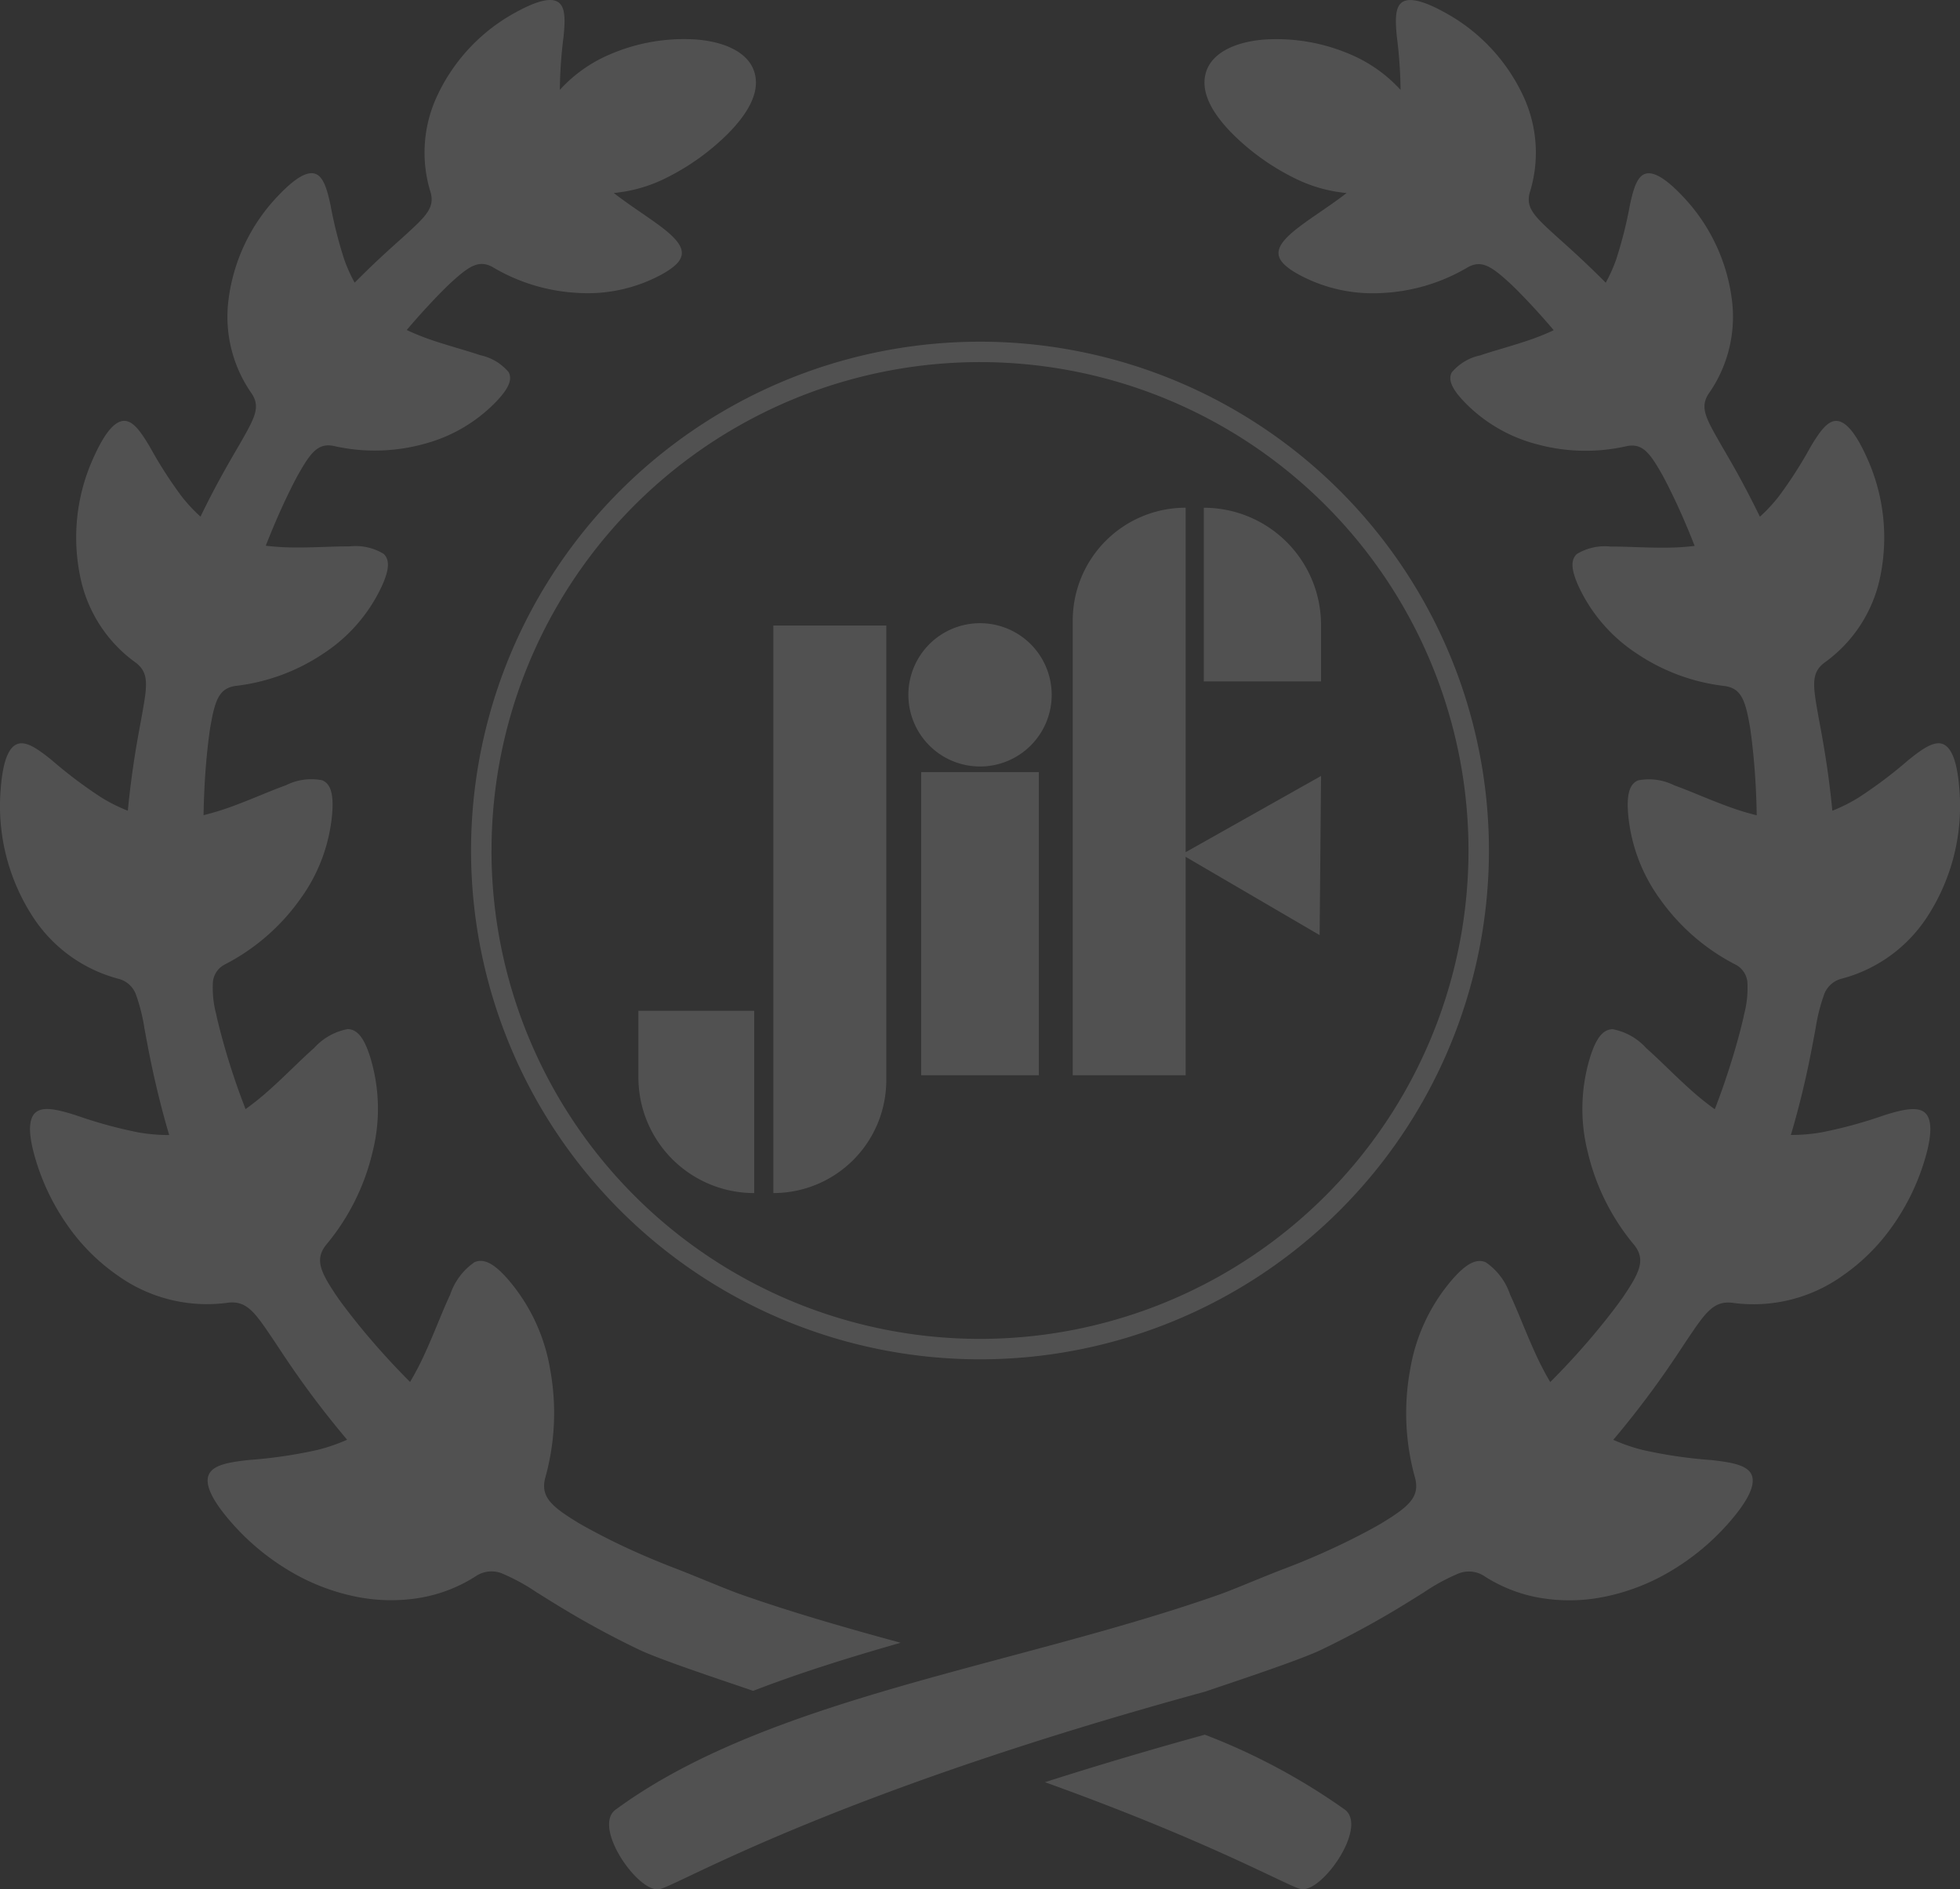 <svg xmlns="http://www.w3.org/2000/svg" width="149.427" height="144.075" viewBox="0 0 149.427 144.075">
  <rect x="0" y="0" width="149.427" height="144.075" fill="#333333" stroke="none"/>
  <path id="パス_631" data-name="パス 631" d="M2893.35,2052.712c.572.444.673,1.623-.067,3.944a17.363,17.363,0,0,1-2.514,4.951,15.245,15.245,0,0,1-3.619,3.549,11.7,11.7,0,0,1-8.46,2.086c-1.43-.154-2.046.768-3.462,2.876-.244.358-.892,1.37-1.786,2.643s-2.044,2.806-3.232,4.244q-.286.35-.575.69a13.9,13.9,0,0,0,2.27.779,35.742,35.742,0,0,0,5.217.765c1.507.166,2.66.376,3.024,1.049s-.042,1.856-1.752,3.793a18.307,18.307,0,0,1-4.552,3.725,16.061,16.061,0,0,1-5.021,1.884,13.356,13.356,0,0,1-4.858.039,11.434,11.434,0,0,1-4.191-1.662,2.138,2.138,0,0,0-1.923-.185,14.965,14.965,0,0,0-2.655,1.446c-.392.236-1.454.925-2.873,1.752s-3.205,1.788-4.979,2.638-7.58,2.742-8.78,3.165c-28.6,7.821-40.018,14.671-41.608,15.07s-5.189-4.726-3.378-6.057c11.622-8.542,30.392-10.908,45.986-16.388,1.193-.421,3.448-1.4,5.093-2.021s3.313-1.364,4.645-2.016,2.333-1.213,2.686-1.426c2.072-1.262,2.893-1.982,2.551-3.406a18.346,18.346,0,0,1-.384-8.312,14.018,14.018,0,0,1,3.24-6.893c1.076-1.225,1.833-1.567,2.517-1.281a4.853,4.853,0,0,1,1.864,2.481c.6,1.272,1.2,2.9,1.965,4.566a23.088,23.088,0,0,0,1.091,2.091c.187-.188.378-.375.566-.575,1.175-1.2,2.321-2.506,3.215-3.6s1.542-1.975,1.763-2.3c1.3-1.909,1.726-2.858.877-3.958a17.122,17.122,0,0,1-3.554-7.081,13.44,13.44,0,0,1,.185-7.294c.474-1.492,1-2.089,1.71-2.1a4.59,4.59,0,0,1,2.565,1.452c1.007.88,2.151,2.074,3.451,3.232a21.487,21.487,0,0,0,1.766,1.419c.028-.072.056-.145.087-.221.575-1.494,1.086-3.064,1.464-4.356s.616-2.3.689-2.671a7.879,7.879,0,0,0,.247-2.464,1.682,1.682,0,0,0-.936-1.335,16.013,16.013,0,0,1-5.7-4.945,12.923,12.923,0,0,1-2.461-6.593c-.113-1.511.145-2.231.762-2.492a4.3,4.3,0,0,1,2.775.384c1.2.426,2.632,1.082,4.191,1.643a19.557,19.557,0,0,0,2.08.634c-.02-1.443-.1-2.9-.208-4.1-.112-1.278-.246-2.26-.3-2.61-.356-2.063-.664-2.952-1.906-3.145a15.083,15.083,0,0,1-6.739-2.486,12.335,12.335,0,0,1-4.407-5.077c-.609-1.325-.623-2.06-.16-2.5a4.1,4.1,0,0,1,2.6-.572c1.214-.011,2.706.1,4.278.081a17.949,17.949,0,0,0,2.111-.134c-.437-1.127-.914-2.234-1.337-3.151-.516-1.107-.948-1.942-1.116-2.242-.978-1.739-1.536-2.439-2.71-2.218a14.09,14.09,0,0,1-6.843-.135,11.812,11.812,0,0,1-5.584-3.266c-.964-1.017-1.208-1.679-.928-2.217a3.855,3.855,0,0,1,2.175-1.3c1.091-.375,2.47-.726,3.883-1.219a17.706,17.706,0,0,0,1.715-.7c-.528-.63-1.054-1.217-1.528-1.73-.829-.9-1.5-1.564-1.749-1.794-1.463-1.354-2.215-1.85-3.263-1.281a14.1,14.1,0,0,1-6.554,1.968,11.82,11.82,0,0,1-6.313-1.391c-1.228-.673-1.663-1.231-1.559-1.825s.746-1.211,1.668-1.906,2.128-1.451,3.322-2.357l.185-.143a11.232,11.232,0,0,1-3.98-1.141,18.016,18.016,0,0,1-4.724-3.381c-1.421-1.438-2.463-3.075-2.032-4.631s2.279-2.393,4.524-2.556a14.243,14.243,0,0,1,6.565,1.164,10.9,10.9,0,0,1,3.762,2.683,34.409,34.409,0,0,0-.283-4.053c-.121-1.222-.14-2.164.328-2.576s1.449-.3,3.237.673a13.95,13.95,0,0,1,6.049,6.372,10.187,10.187,0,0,1,.519,7.4c-.325,1.183.365,1.827,1.965,3.288.272.249,1.04.922,2.01,1.83.558.521,1.181,1.127,1.817,1.766a11.633,11.633,0,0,0,.8-1.786,32.338,32.338,0,0,0,1.043-4.14c.256-1.2.53-2.108,1.1-2.352s1.47.157,2.87,1.631a13.957,13.957,0,0,1,3.8,7.916,10.2,10.2,0,0,1-1.772,7.2c-.672,1.026-.213,1.853.861,3.734.179.323.709,1.2,1.351,2.358.525.956,1.125,2.1,1.7,3.282a12.273,12.273,0,0,0,1.429-1.533,32.73,32.73,0,0,0,2.433-3.79c.661-1.11,1.234-1.926,1.886-1.979s1.421.656,2.326,2.618a14.721,14.721,0,0,1,1.1,9.253,10.661,10.661,0,0,1-4.264,6.568c-1.029.785-.863,1.769-.463,4.017.065.384.276,1.438.5,2.82.213,1.295.426,2.879.575,4.449a12.717,12.717,0,0,0,1.976-.99,33.88,33.88,0,0,0,3.79-2.849c1.059-.858,1.923-1.461,2.587-1.27s1.16,1.183,1.331,3.465a15.488,15.488,0,0,1-2.343,9.564,11.181,11.181,0,0,1-6.652,4.892,1.928,1.928,0,0,0-1.3,1.152,13.823,13.823,0,0,0-.664,2.632c-.08.4-.275,1.519-.58,2.966s-.733,3.209-1.233,4.909l-.076.252a13.356,13.356,0,0,0,2.3-.191,34.59,34.59,0,0,0,4.827-1.315C2891.669,2052.509,2892.778,2052.268,2893.35,2052.712Zm-89.289,44.125c3.6-1.391,7.4-2.57,11.244-3.667-4.135-1.127-8.23-2.3-12.127-3.669-1.2-.421-3.445-1.388-5.094-2.021s-3.313-1.359-4.645-2.016-2.332-1.217-2.688-1.427c-2.072-1.262-2.893-1.982-2.551-3.406a18.363,18.363,0,0,0,.384-8.312,14.026,14.026,0,0,0-3.24-6.893c-1.077-1.225-1.833-1.567-2.517-1.281a4.855,4.855,0,0,0-1.864,2.48c-.6,1.273-1.2,2.9-1.965,4.567a23.212,23.212,0,0,1-1.091,2.091c-.188-.188-.378-.379-.566-.575-1.175-1.205-2.324-2.509-3.215-3.6s-1.542-1.976-1.763-2.3c-1.3-1.909-1.729-2.856-.877-3.958a17.124,17.124,0,0,0,3.554-7.081,13.442,13.442,0,0,0-.185-7.294c-.474-1.491-1-2.088-1.71-2.1a4.59,4.59,0,0,0-2.565,1.452c-1.007.88-2.15,2.074-3.451,3.232a21.7,21.7,0,0,1-1.766,1.419c-.028-.073-.056-.146-.084-.222-.578-1.494-1.093-3.064-1.466-4.356s-.617-2.3-.69-2.671a7.836,7.836,0,0,1-.247-2.464,1.682,1.682,0,0,1,.936-1.335,16.051,16.051,0,0,0,5.7-4.945,12.918,12.918,0,0,0,2.459-6.593c.115-1.511-.146-2.232-.763-2.492a4.3,4.3,0,0,0-2.775.384c-1.2.426-2.632,1.082-4.188,1.643a19.956,19.956,0,0,1-2.083.634c.022-1.438.1-2.9.207-4.1.112-1.278.247-2.259.306-2.61.356-2.063.664-2.952,1.906-3.145a15.1,15.1,0,0,0,6.739-2.486,12.336,12.336,0,0,0,4.414-5.083c.608-1.321.622-2.055.16-2.5a4.1,4.1,0,0,0-2.6-.572c-1.214-.011-2.7.1-4.278.081a17.937,17.937,0,0,1-2.111-.134c.44-1.127.914-2.234,1.337-3.151.513-1.107.948-1.945,1.116-2.242.978-1.738,1.536-2.439,2.71-2.218a14.087,14.087,0,0,0,6.843-.135,11.818,11.818,0,0,0,5.584-3.266c.964-1.015,1.208-1.679.928-2.217a3.859,3.859,0,0,0-2.176-1.3c-1.09-.376-2.469-.726-3.882-1.219a17.871,17.871,0,0,1-1.716-.7c.533-.625,1.054-1.217,1.531-1.73.827-.9,1.5-1.564,1.746-1.794,1.466-1.354,2.214-1.85,3.263-1.281a14.11,14.11,0,0,0,6.554,1.978,11.825,11.825,0,0,0,6.308-1.39c1.228-.673,1.662-1.228,1.559-1.825s-.746-1.217-1.668-1.906-2.128-1.452-3.322-2.357l-.185-.143a11.219,11.219,0,0,0,3.98-1.141,18.027,18.027,0,0,0,4.724-3.381c1.421-1.438,2.469-3.069,2.035-4.631s-2.278-2.394-4.523-2.556a14.238,14.238,0,0,0-6.565,1.164,10.9,10.9,0,0,0-3.762,2.683,34.1,34.1,0,0,1,.283-4.053c.121-1.222.146-2.164-.328-2.576s-1.449-.3-3.238.673a13.929,13.929,0,0,0-6.049,6.372,10.183,10.183,0,0,0-.519,7.4c.325,1.183-.367,1.828-1.965,3.288-.272.249-1.04.922-2.01,1.83-.558.521-1.18,1.127-1.816,1.766a11.65,11.65,0,0,1-.8-1.786,32.333,32.333,0,0,1-1.043-4.14c-.261-1.2-.527-2.1-1.1-2.352s-1.469.157-2.87,1.631a13.957,13.957,0,0,0-3.8,7.916,10.2,10.2,0,0,0,1.772,7.2c.673,1.026.213,1.853-.861,3.734-.179.322-.709,1.2-1.351,2.358-.53.956-1.13,2.1-1.7,3.282a12.262,12.262,0,0,1-1.429-1.533,32.742,32.742,0,0,1-2.433-3.79c-.662-1.11-1.228-1.928-1.886-1.979s-1.421.656-2.324,2.618a14.7,14.7,0,0,0-1.1,9.253,10.66,10.66,0,0,0,4.244,6.571c1.029.785.861,1.769.46,4.017-.064.384-.275,1.438-.5,2.82-.21,1.3-.423,2.879-.572,4.449a12.844,12.844,0,0,1-1.981-.986,34.183,34.183,0,0,1-3.793-2.851c-1.06-.858-1.918-1.461-2.587-1.27s-1.161,1.181-1.332,3.462a15.487,15.487,0,0,0,2.344,9.564,11.179,11.179,0,0,0,6.652,4.9,1.93,1.93,0,0,1,1.3,1.152,13.785,13.785,0,0,1,.664,2.632c.078.4.272,1.522.58,2.966s.735,3.212,1.233,4.909l.076.252a13.541,13.541,0,0,1-2.3-.191,34.517,34.517,0,0,1-4.821-1.32c-1.374-.431-2.45-.687-3.03-.238s-.673,1.623.067,3.944a17.377,17.377,0,0,0,2.514,4.951,15.248,15.248,0,0,0,3.619,3.549,11.7,11.7,0,0,0,8.46,2.086c1.43-.154,2.046.768,3.462,2.876.244.359.891,1.368,1.785,2.643s2.044,2.806,3.232,4.244c.191.233.381.463.575.69a13.881,13.881,0,0,1-2.27.779,35.725,35.725,0,0,1-5.217.765c-1.508.166-2.657.367-3.024,1.049s.042,1.856,1.752,3.793a18.311,18.311,0,0,0,4.552,3.725,16.051,16.051,0,0,0,5.021,1.884,13.355,13.355,0,0,0,4.858.039,11.424,11.424,0,0,0,4.191-1.662,2.139,2.139,0,0,1,1.923-.185,15.051,15.051,0,0,1,2.657,1.448c.392.236,1.455.922,2.873,1.752s3.2,1.792,4.978,2.638C2797.12,2094.532,2802.642,2096.337,2804.061,2096.837Zm34.436,3.343c-4.488,1.239-8.539,2.455-12.185,3.622,12.679,4.566,18.386,7.868,19.474,8.14,1.589.4,5.189-4.726,3.375-6.057A48.349,48.349,0,0,0,2838.5,2100.18Zm-17.138-73.832a5.463,5.463,0,1,0-5.463-5.463A5.463,5.463,0,0,0,2821.359,2026.348Zm-4.486,23.544h8.971v-23.114h-8.971Zm-2.661.38V2015.6H2805.6v43.277A8.607,8.607,0,0,0,2814.212,2050.272Zm22.822-17.036,10.215,5.969.108-12.133-10.323,5.814v-26.271a8.607,8.607,0,0,0-8.607,8.606v34.671h8.607Zm-32.893,25.642v-13.9h-8.827v5.074A8.826,8.826,0,0,0,2804.141,2058.878Zm43.215-43.323v0a8.937,8.937,0,0,0-8.937-8.937v13.241h8.937Zm-26-21.6a38.8,38.8,0,1,1-38.8,38.8A38.8,38.8,0,0,1,2821.359,1993.956Zm-37.243,38.8a37.243,37.243,0,1,0,37.243-37.244A37.243,37.243,0,0,0,2784.116,2032.759Z" transform="translate(-2746.643 -1967.899)" fill="#fff" opacity="0.149"/>
</svg>
